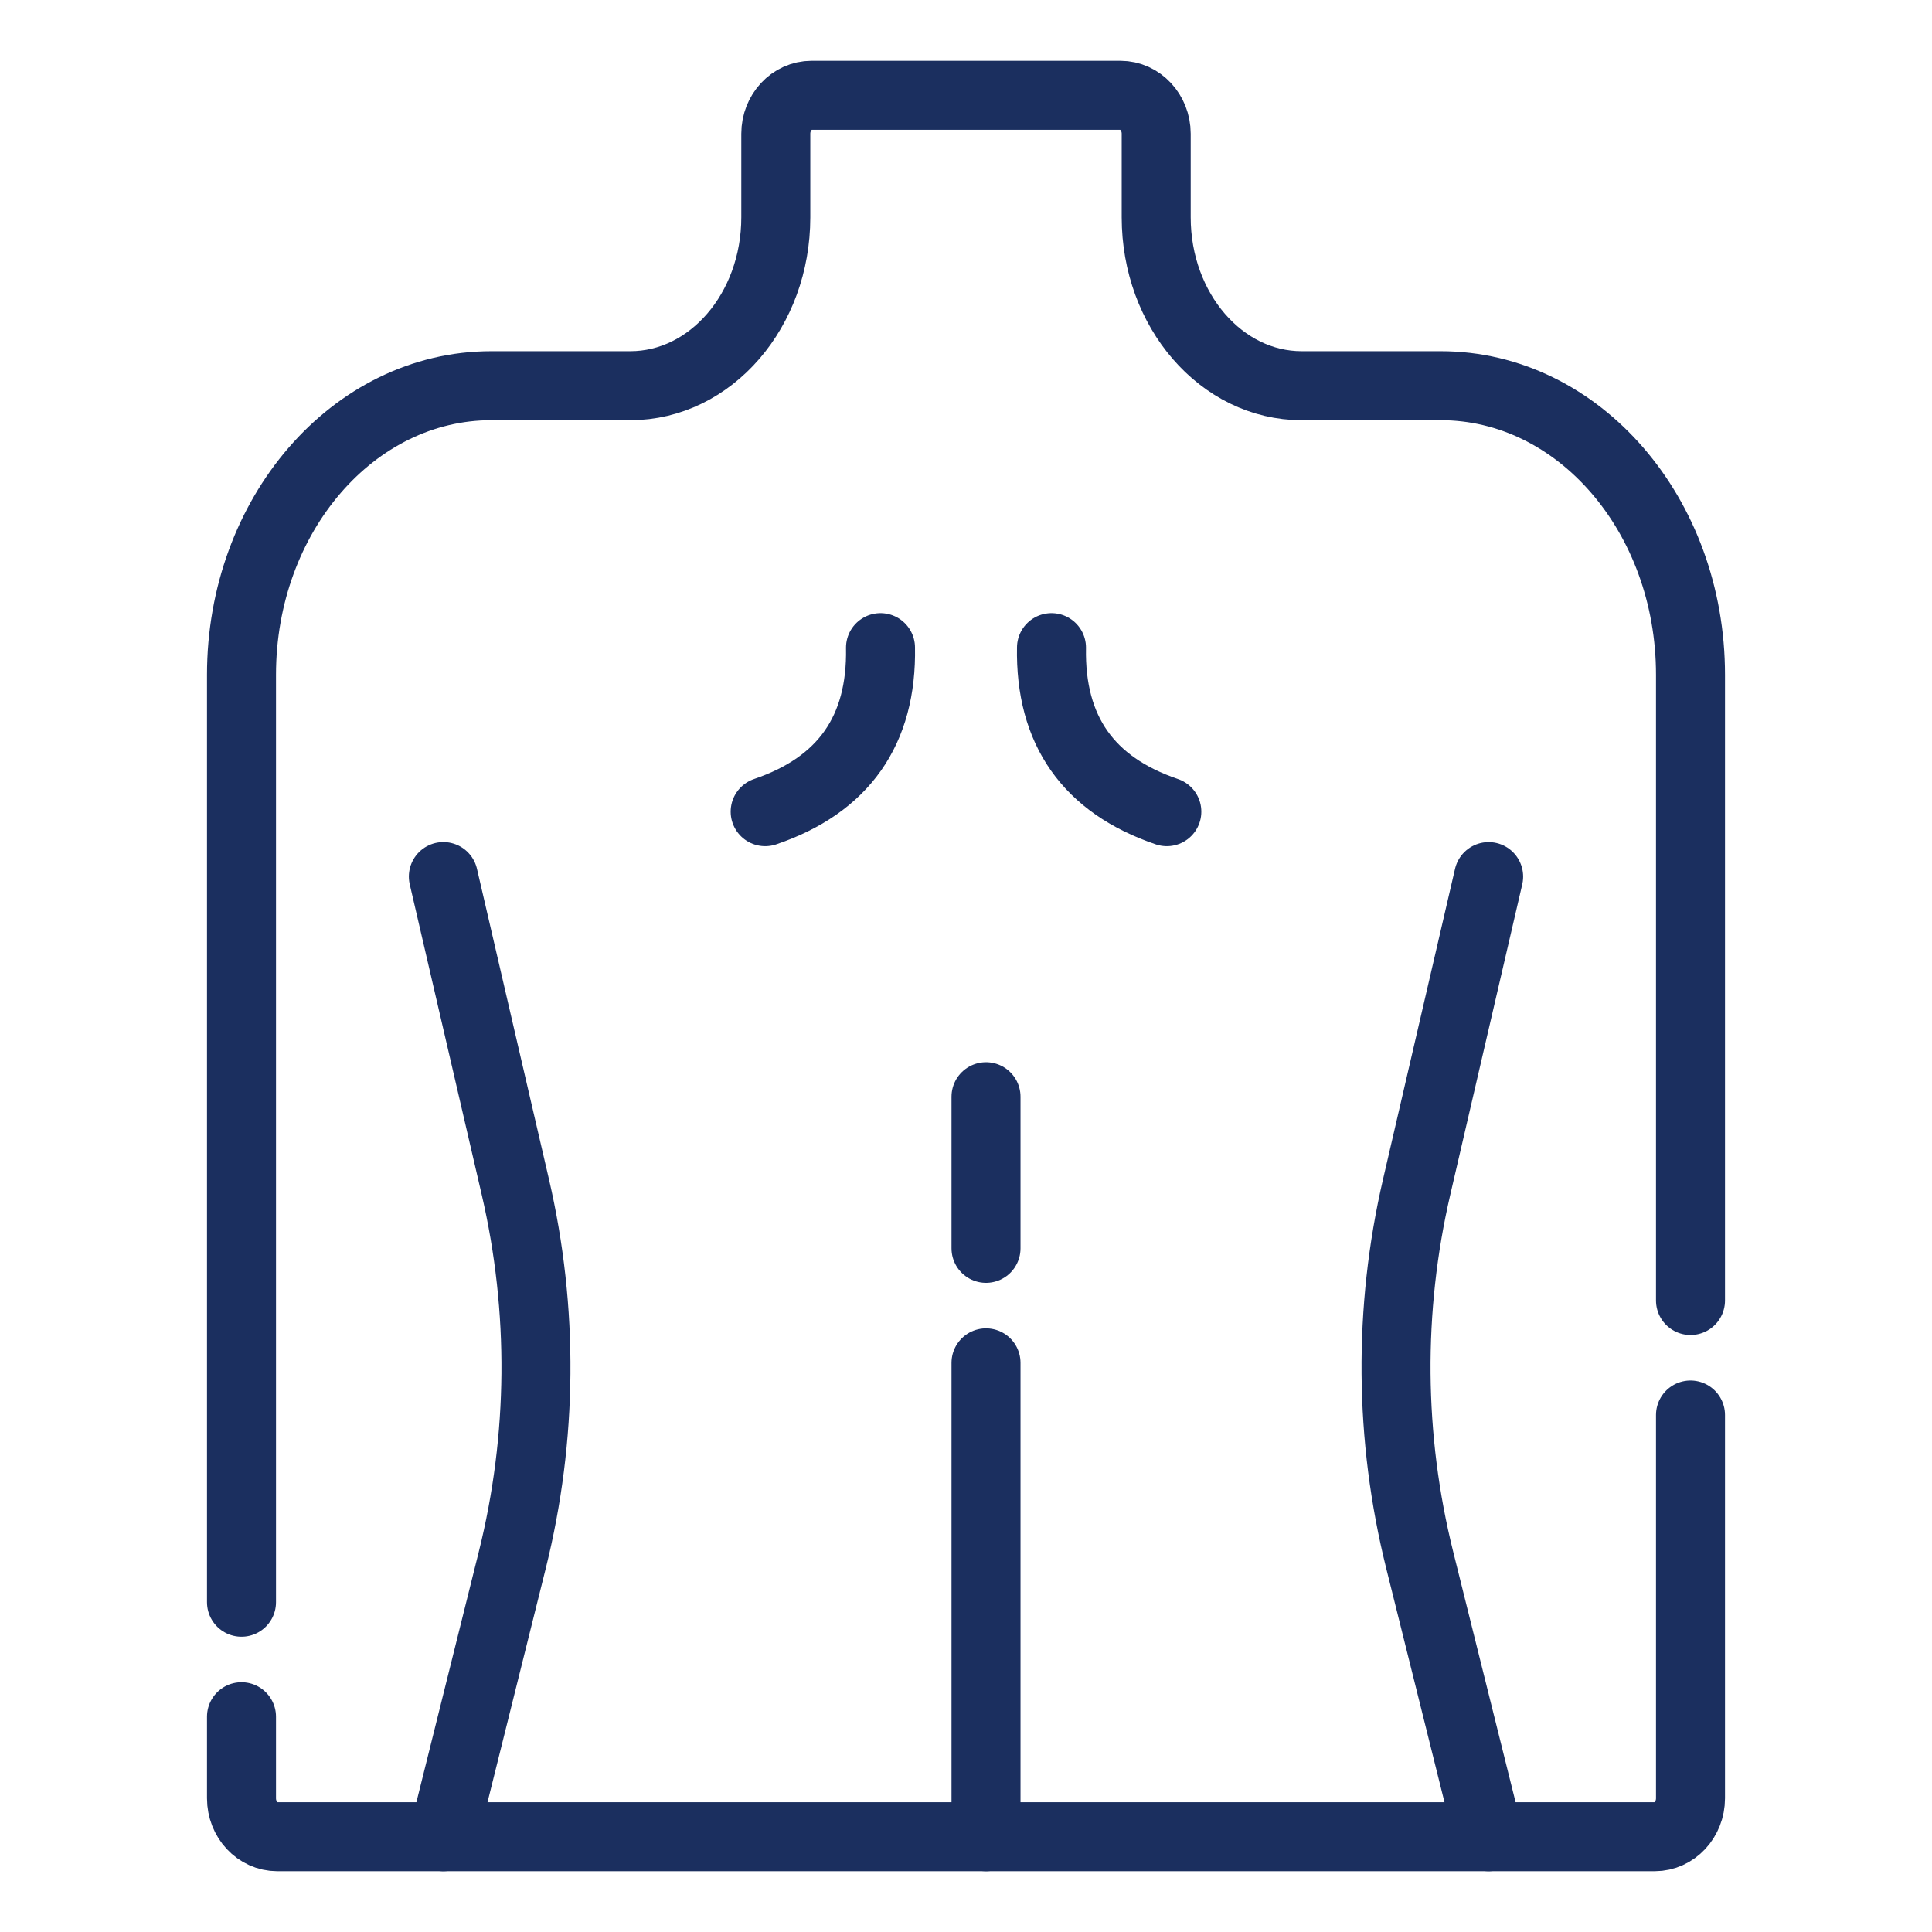 <svg width="56" height="56" viewBox="0 0 56 56" fill="none" xmlns="http://www.w3.org/2000/svg">
<path d="M7 46.441V19.558C7 14.931 10.241 11.18 14.239 11.18H18.269C20.599 11.18 22.487 8.995 22.487 6.299V3.876C22.487 3.261 22.951 2.762 23.524 2.762H32.476C33.049 2.762 33.513 3.261 33.513 3.876V6.299C33.513 8.995 35.402 11.18 37.731 11.18H41.761C45.759 11.18 49 14.931 49 19.558V37.696" stroke="#1B2F5F" stroke-width="2" stroke-miterlimit="10" stroke-linecap="round" stroke-linejoin="round"/>
<path d="M49 41.015V52.124C49 52.739 48.536 53.238 47.963 53.238H8.037C7.464 53.238 7 52.739 7 52.124V49.76" stroke="#1B2F5F" stroke-width="2" stroke-miterlimit="10" stroke-linecap="round" stroke-linejoin="round"/>
<path d="M12.851 53.238L14.849 45.218C15.733 41.67 15.763 37.964 14.937 34.403L12.851 25.408" stroke="#1B2F5F" stroke-width="2" stroke-miterlimit="10" stroke-linecap="round" stroke-linejoin="round"/>
<path d="M43.149 25.409L41.063 34.403C40.237 37.964 40.267 41.67 41.151 45.218L43.149 53.238" stroke="#1B2F5F" stroke-width="2" stroke-miterlimit="10" stroke-linecap="round" stroke-linejoin="round"/>
<path d="M28.58 39.503V53.238" stroke="#1B2F5F" stroke-width="2" stroke-miterlimit="10" stroke-linecap="round" stroke-linejoin="round"/>
<path d="M28.58 31.789V36.184" stroke="#1B2F5F" stroke-width="2" stroke-miterlimit="10" stroke-linecap="round" stroke-linejoin="round"/>
<path d="M30.478 18.772C30.434 21.17 31.548 22.755 33.821 23.527" stroke="#1B2F5F" stroke-width="2" stroke-miterlimit="10" stroke-linecap="round" stroke-linejoin="round"/>
<path d="M25.522 18.772C25.566 21.17 24.452 22.755 22.179 23.527" stroke="#1B2F5F" stroke-width="2" stroke-miterlimit="10" stroke-linecap="round" stroke-linejoin="round"/>
</svg>
